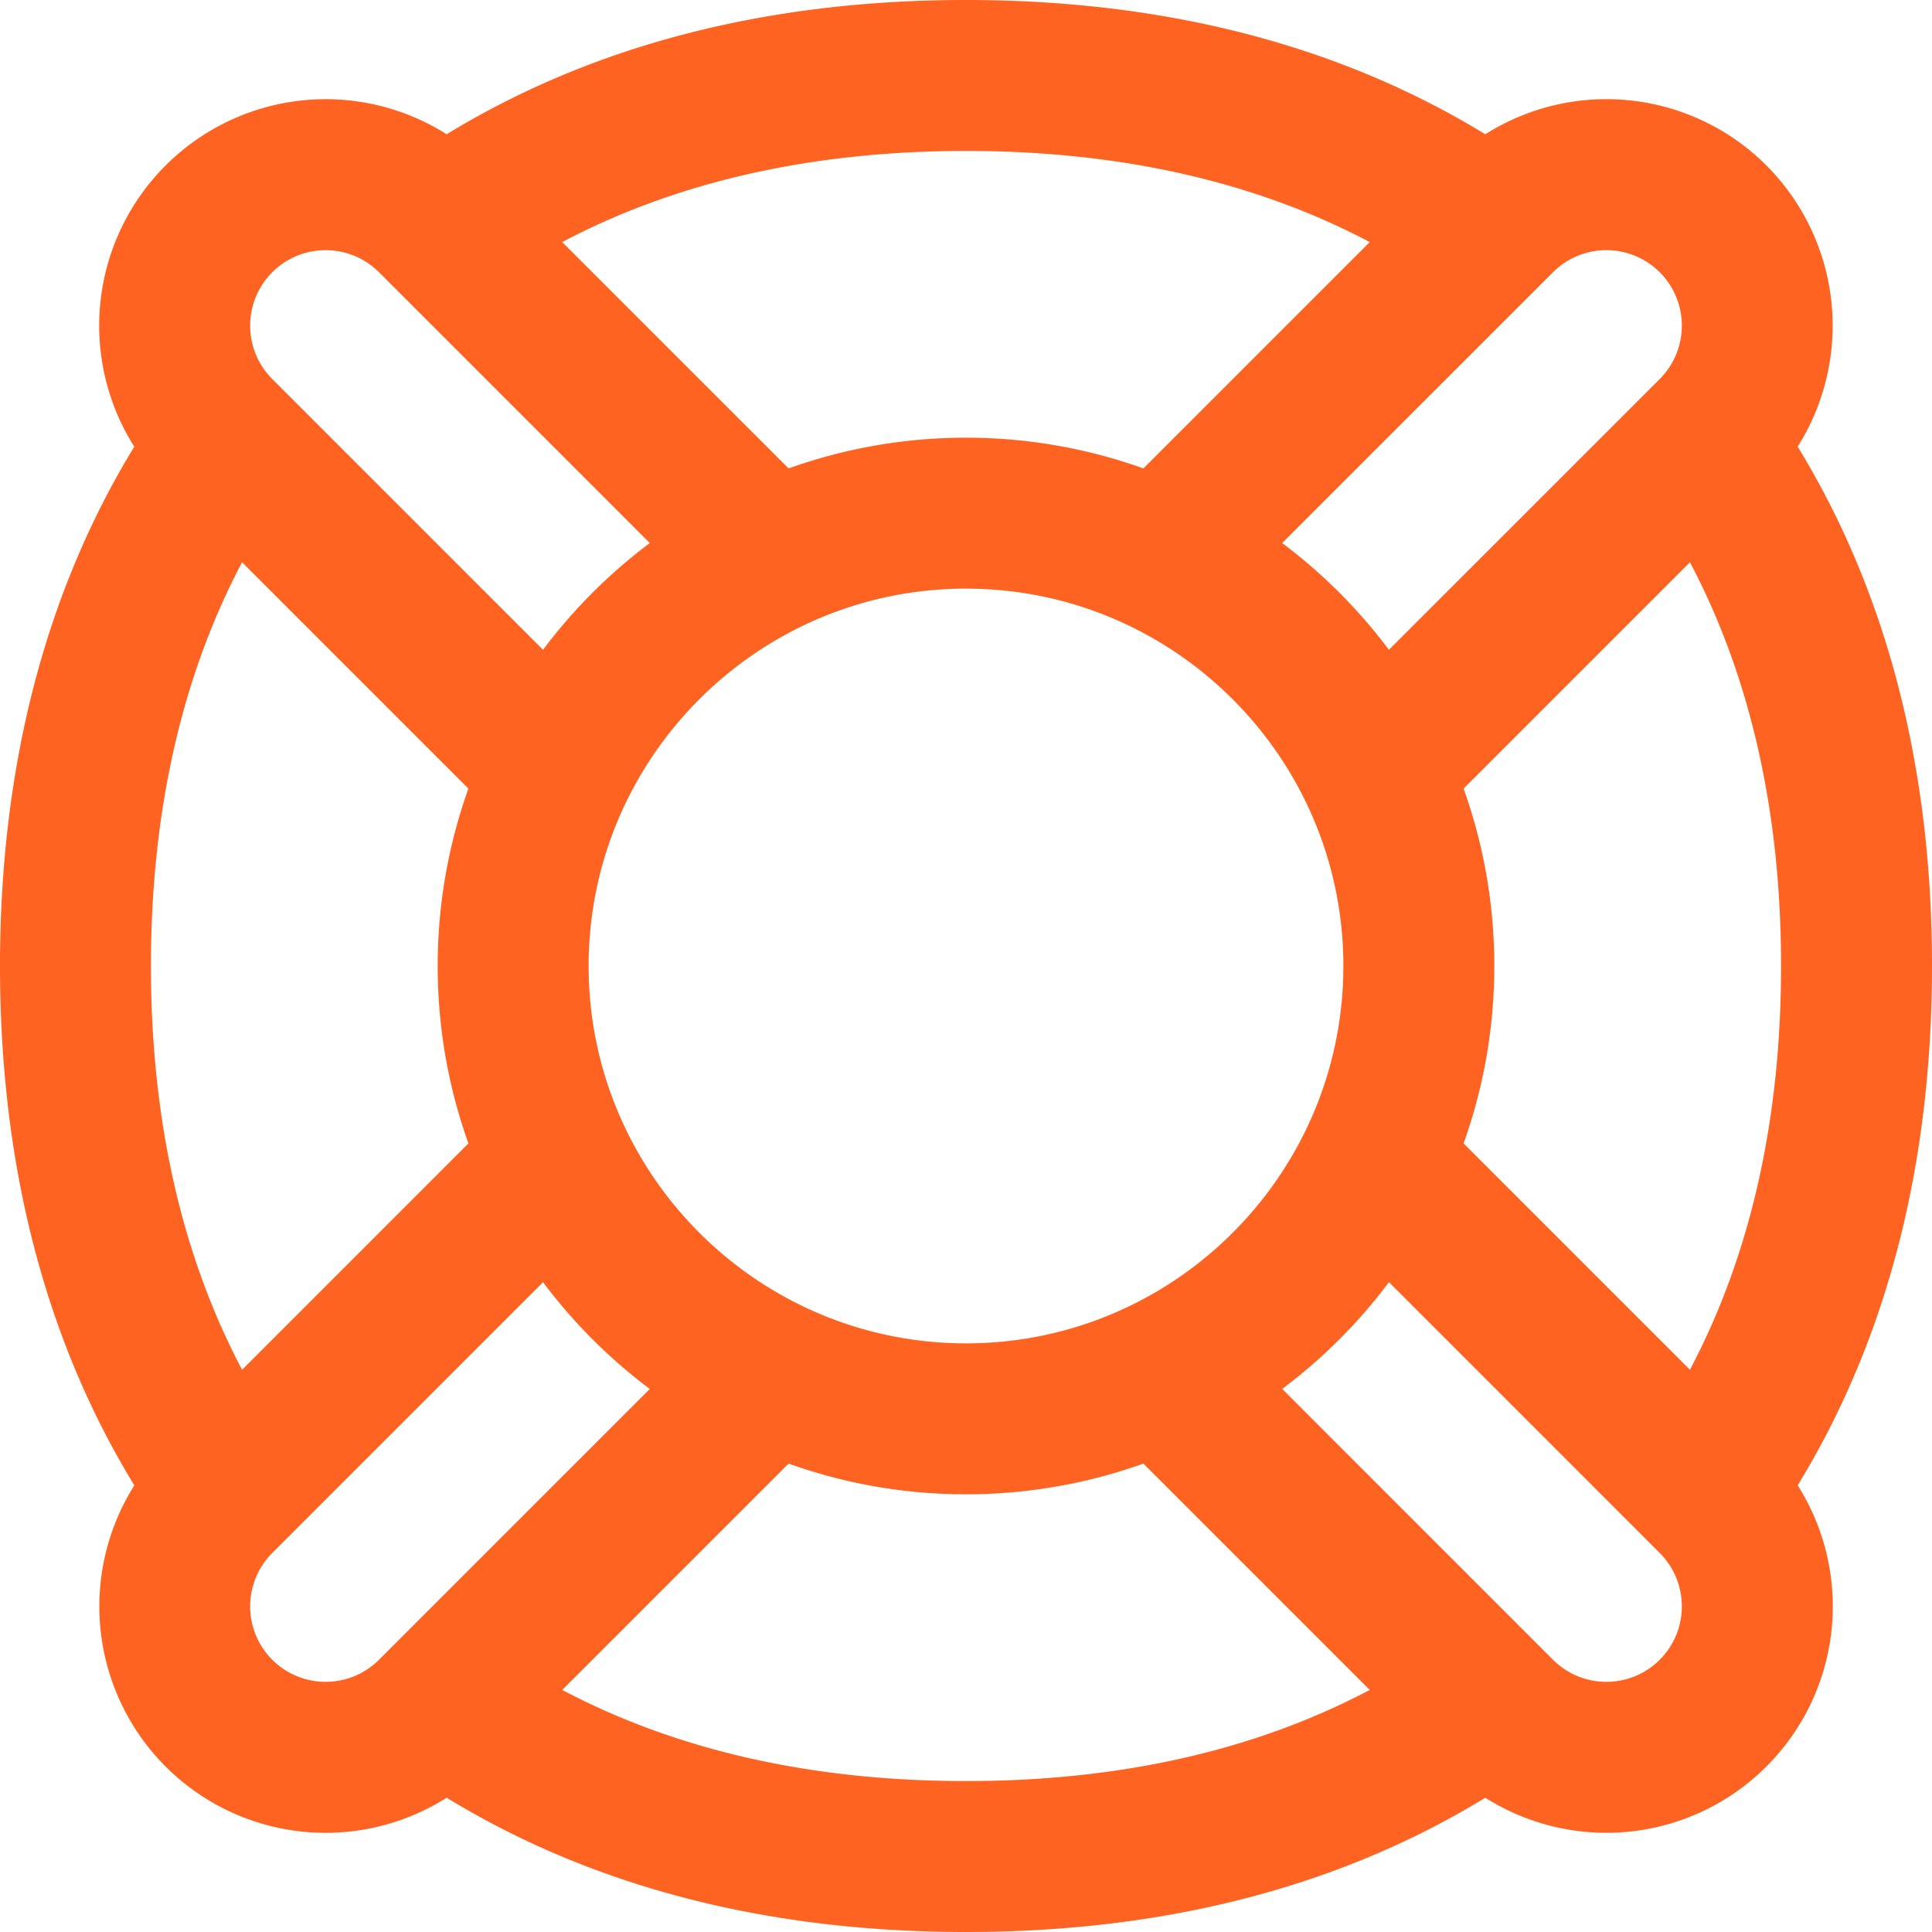 <svg xmlns="http://www.w3.org/2000/svg" width="40" height="40" fill="none"><g clip-path="url(#a)"><path fill="#FF6321" d="M40 20c0-4.124-.935-7.734-2.781-10.753a4.695 4.695 0 0 0-.646-5.82 4.685 4.685 0 0 0-5.821-.647C27.734.935 24.123 0 20 0c-4.123 0-7.733.935-10.752 2.78a4.686 4.686 0 0 0-5.82.647 4.685 4.685 0 0 0-.648 5.821C.935 12.266 0 15.877 0 20c0 4.124.935 7.734 2.781 10.753a4.695 4.695 0 0 0 .646 5.82 4.685 4.685 0 0 0 5.821.647C12.267 39.065 15.877 40 20 40c4.123 0 7.733-.935 10.752-2.78a4.686 4.686 0 0 0 5.82-.647 4.685 4.685 0 0 0 .647-5.821C39.066 27.734 40 24.124 40 20Zm-9.698 3.673c.411-1.148.636-2.385.636-3.673 0-1.288-.225-2.524-.636-3.673l4.686-4.686c1.253 2.37 1.887 5.173 1.887 8.359s-.634 5.989-1.887 8.359l-4.686-4.686ZM20 27.813c-4.308 0-7.813-3.505-7.813-7.813s3.505-7.813 7.813-7.813 7.813 3.505 7.813 7.813-3.505 7.813-7.813 7.813Zm-14.988.546C3.76 25.989 3.125 23.186 3.125 20s.634-5.989 1.887-8.359l4.686 4.686A10.887 10.887 0 0 0 9.062 20c0 1.288.225 2.524.636 3.673L5.012 28.36ZM34.363 5.637c.61.61.61 1.6 0 2.21l-5.607 5.606a11.037 11.037 0 0 0-2.21-2.21l5.607-5.606c.611-.61 1.6-.61 2.21 0Zm-6.004-.625-4.686 4.686A10.887 10.887 0 0 0 20 9.062c-1.288 0-2.524.225-3.673.636L11.64 5.012C14.011 3.76 16.814 3.125 20 3.125s5.989.634 8.359 1.887Zm-22.722.625c.61-.61 1.599-.61 2.21 0l5.606 5.606a11.037 11.037 0 0 0-2.21 2.21L5.637 7.847a1.562 1.562 0 0 1 0-2.21Zm0 28.726c-.61-.61-.61-1.6 0-2.21l5.606-5.606a11.037 11.037 0 0 0 2.21 2.21l-5.606 5.606c-.611.61-1.6.61-2.21 0Zm6.004.625 4.686-4.686c1.148.411 2.385.636 3.673.636 1.288 0 2.524-.225 3.673-.636l4.686 4.686c-2.37 1.253-5.173 1.887-8.359 1.887s-5.989-.634-8.359-1.887Zm22.722-.625c-.61.61-1.599.61-2.21 0l-5.606-5.607a11.037 11.037 0 0 0 2.21-2.21l5.606 5.607c.61.61.61 1.6 0 2.21Z"/></g><defs><clipPath id="a"><path fill="#fff" d="M0 0h40v40H0z"/></clipPath></defs></svg>